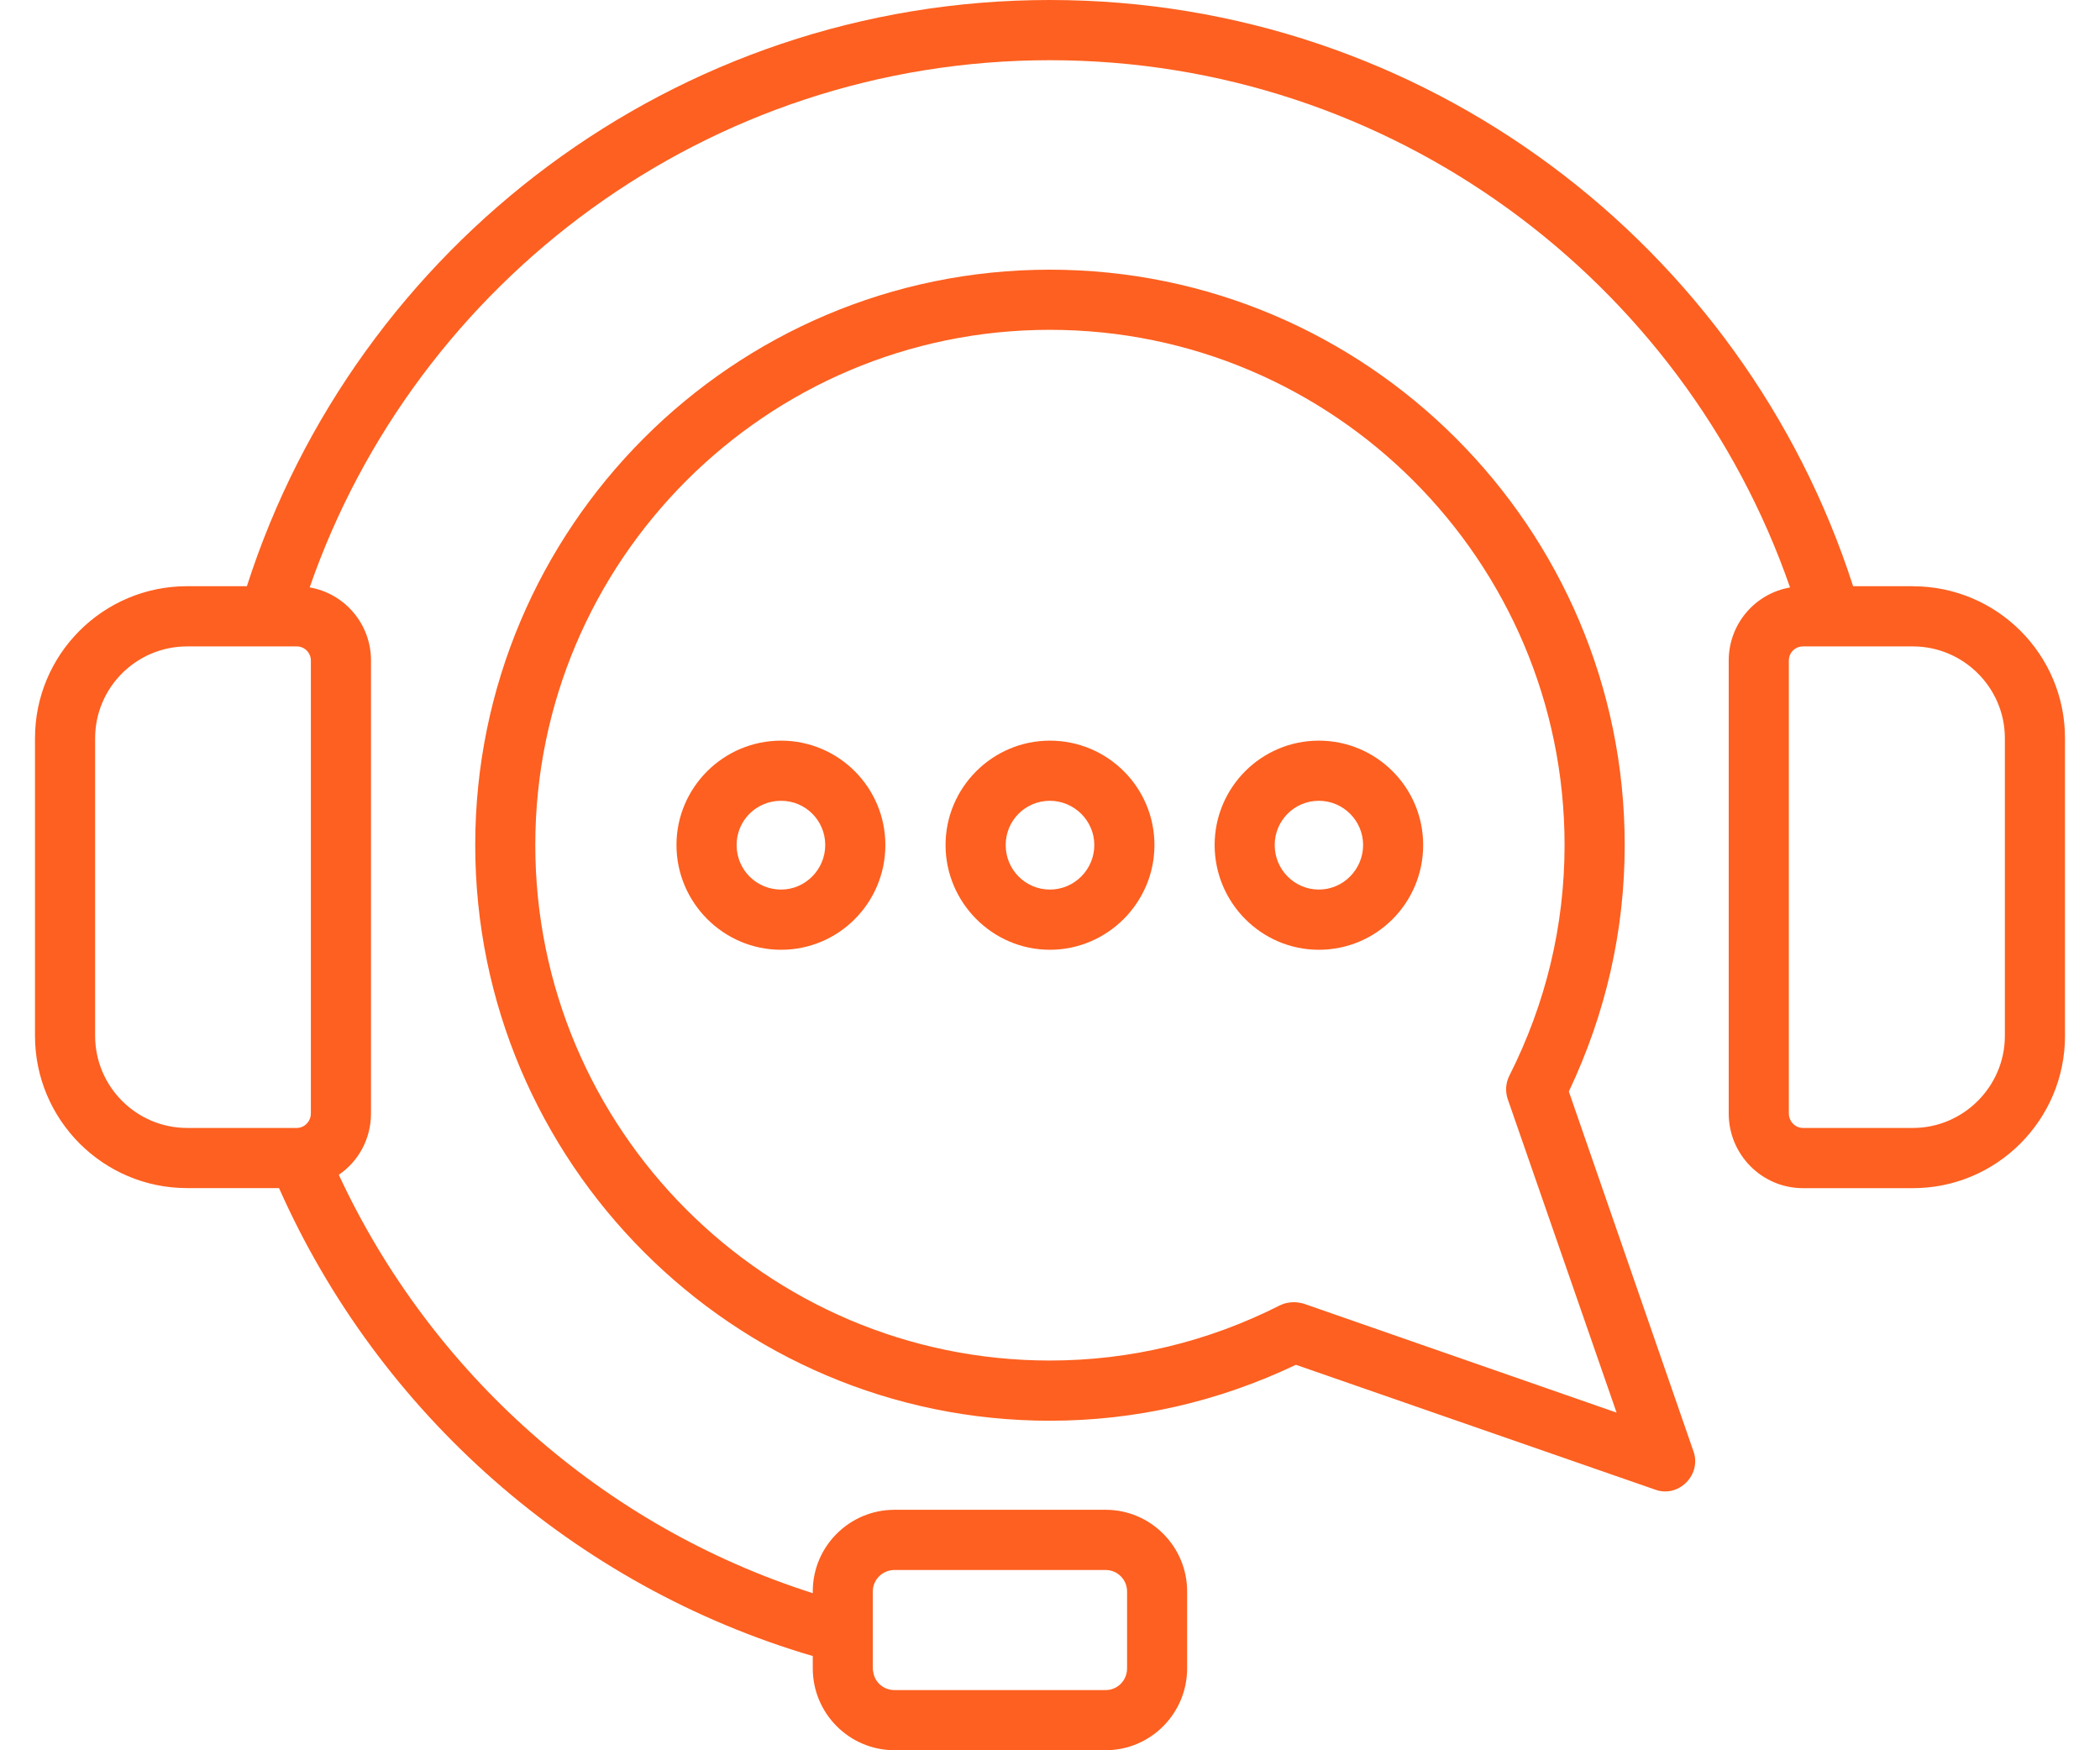 <?xml version="1.0" encoding="UTF-8"?>
<svg xmlns="http://www.w3.org/2000/svg" width="30" height="25" viewBox="0 0 30 25" fill="none">
  <g clip-path="url(#clip0_469_20047)">
    <path d="M27.328 8.373H26.473C24.911 3.52 20.36 0 14.998 0C9.636 0 5.085 3.52 3.527 8.373H2.672C1.474 8.373 0.5 9.345 0.5 10.544V14.795C0.5 15.995 1.474 16.97 2.672 16.97H3.986C5.411 20.181 8.202 22.653 11.611 23.654V23.83C11.611 24.475 12.134 24.999 12.778 24.999H15.796C16.436 24.999 16.959 24.475 16.959 23.83V22.73C16.959 22.089 16.436 21.565 15.796 21.565H12.778C12.134 21.565 11.611 22.089 11.611 22.73V22.756C8.61 21.801 6.154 19.609 4.84 16.78C5.119 16.591 5.3 16.269 5.3 15.904V9.434C5.3 8.91 4.922 8.476 4.424 8.39C5.944 4.01 10.112 0.86 14.998 0.86C19.883 0.86 24.052 4.011 25.572 8.391C25.074 8.477 24.696 8.911 24.696 9.435V15.905C24.696 16.493 25.172 16.971 25.756 16.971H27.328C28.526 16.971 29.5 15.995 29.5 14.796V10.544C29.5 9.345 28.526 8.374 27.328 8.374V8.373ZM12.469 23.831V22.73C12.469 22.563 12.607 22.425 12.778 22.425H15.796C15.964 22.425 16.101 22.563 16.101 22.73V23.831C16.101 24.003 15.964 24.14 15.796 24.14H12.778C12.62 24.14 12.491 24.024 12.474 23.874C12.469 23.861 12.469 23.844 12.469 23.831ZM4.441 15.805V15.904C4.441 16.016 4.351 16.111 4.239 16.111H2.673C1.947 16.111 1.359 15.518 1.359 14.796V10.544C1.359 9.822 1.947 9.233 2.673 9.233H4.239C4.351 9.233 4.441 9.323 4.441 9.435V15.806V15.805ZM28.641 14.796C28.641 15.518 28.049 16.111 27.327 16.111H25.756C25.645 16.111 25.555 16.016 25.555 15.904V9.435C25.555 9.323 25.645 9.233 25.756 9.233H27.327C28.049 9.233 28.641 9.822 28.641 10.544V14.795V14.796Z" fill="#FD6020"></path>
    <path d="M22.412 15.591C22.939 14.477 23.21 13.295 23.21 12.07C23.21 7.54 19.526 3.852 14.997 3.852C10.468 3.852 6.789 7.54 6.789 12.07C6.789 16.601 10.473 20.293 14.997 20.293C16.221 20.293 17.402 20.022 18.513 19.494L23.648 21.278C23.695 21.295 23.742 21.303 23.79 21.303C23.901 21.303 24.009 21.256 24.09 21.174C24.206 21.058 24.249 20.886 24.193 20.732L22.412 15.591ZM18.625 18.621C18.578 18.608 18.53 18.6 18.483 18.6C18.419 18.6 18.35 18.613 18.29 18.642C17.255 19.167 16.143 19.433 14.997 19.433C10.944 19.433 7.647 16.128 7.647 12.07C7.647 8.012 10.944 4.711 14.997 4.711C19.05 4.711 22.351 8.012 22.351 12.07C22.351 13.218 22.085 14.331 21.561 15.367C21.51 15.47 21.501 15.591 21.54 15.702L23.094 20.177L18.625 18.621V18.621Z" fill="#FD6020"></path>
    <path d="M14.998 10.579C14.178 10.579 13.508 11.249 13.508 12.07C13.508 12.891 14.178 13.566 14.998 13.566C15.817 13.566 16.492 12.896 16.492 12.07C16.492 11.245 15.822 10.579 14.998 10.579ZM14.998 12.706C14.65 12.706 14.367 12.423 14.367 12.07C14.367 11.718 14.65 11.438 14.998 11.438C15.345 11.438 15.633 11.722 15.633 12.07C15.633 12.418 15.35 12.706 14.998 12.706Z" fill="#FD6020"></path>
    <path d="M18.841 10.579C18.017 10.579 17.352 11.249 17.352 12.07C17.352 12.891 18.017 13.566 18.841 13.566C19.666 13.566 20.331 12.896 20.331 12.07C20.331 11.245 19.661 10.579 18.841 10.579ZM18.841 12.706C18.494 12.706 18.21 12.423 18.21 12.07C18.21 11.718 18.494 11.438 18.841 11.438C19.189 11.438 19.473 11.722 19.473 12.07C19.473 12.418 19.189 12.706 18.841 12.706Z" fill="#FD6020"></path>
    <path d="M11.158 10.579C10.334 10.579 9.664 11.249 9.664 12.07C9.664 12.891 10.334 13.566 11.158 13.566C11.982 13.566 12.648 12.896 12.648 12.07C12.648 11.245 11.978 10.579 11.158 10.579ZM11.158 12.706C10.806 12.706 10.523 12.423 10.523 12.07C10.523 11.718 10.806 11.438 11.158 11.438C11.51 11.438 11.789 11.722 11.789 12.07C11.789 12.418 11.506 12.706 11.158 12.706Z" fill="#FD6020"></path>
  </g>
  <defs>
    <clipPath id="clip0_469_20047">
      <rect width="29" height="25" fill="white" transform="translate(0.5)"></rect>
    </clipPath>
  </defs>
</svg>
